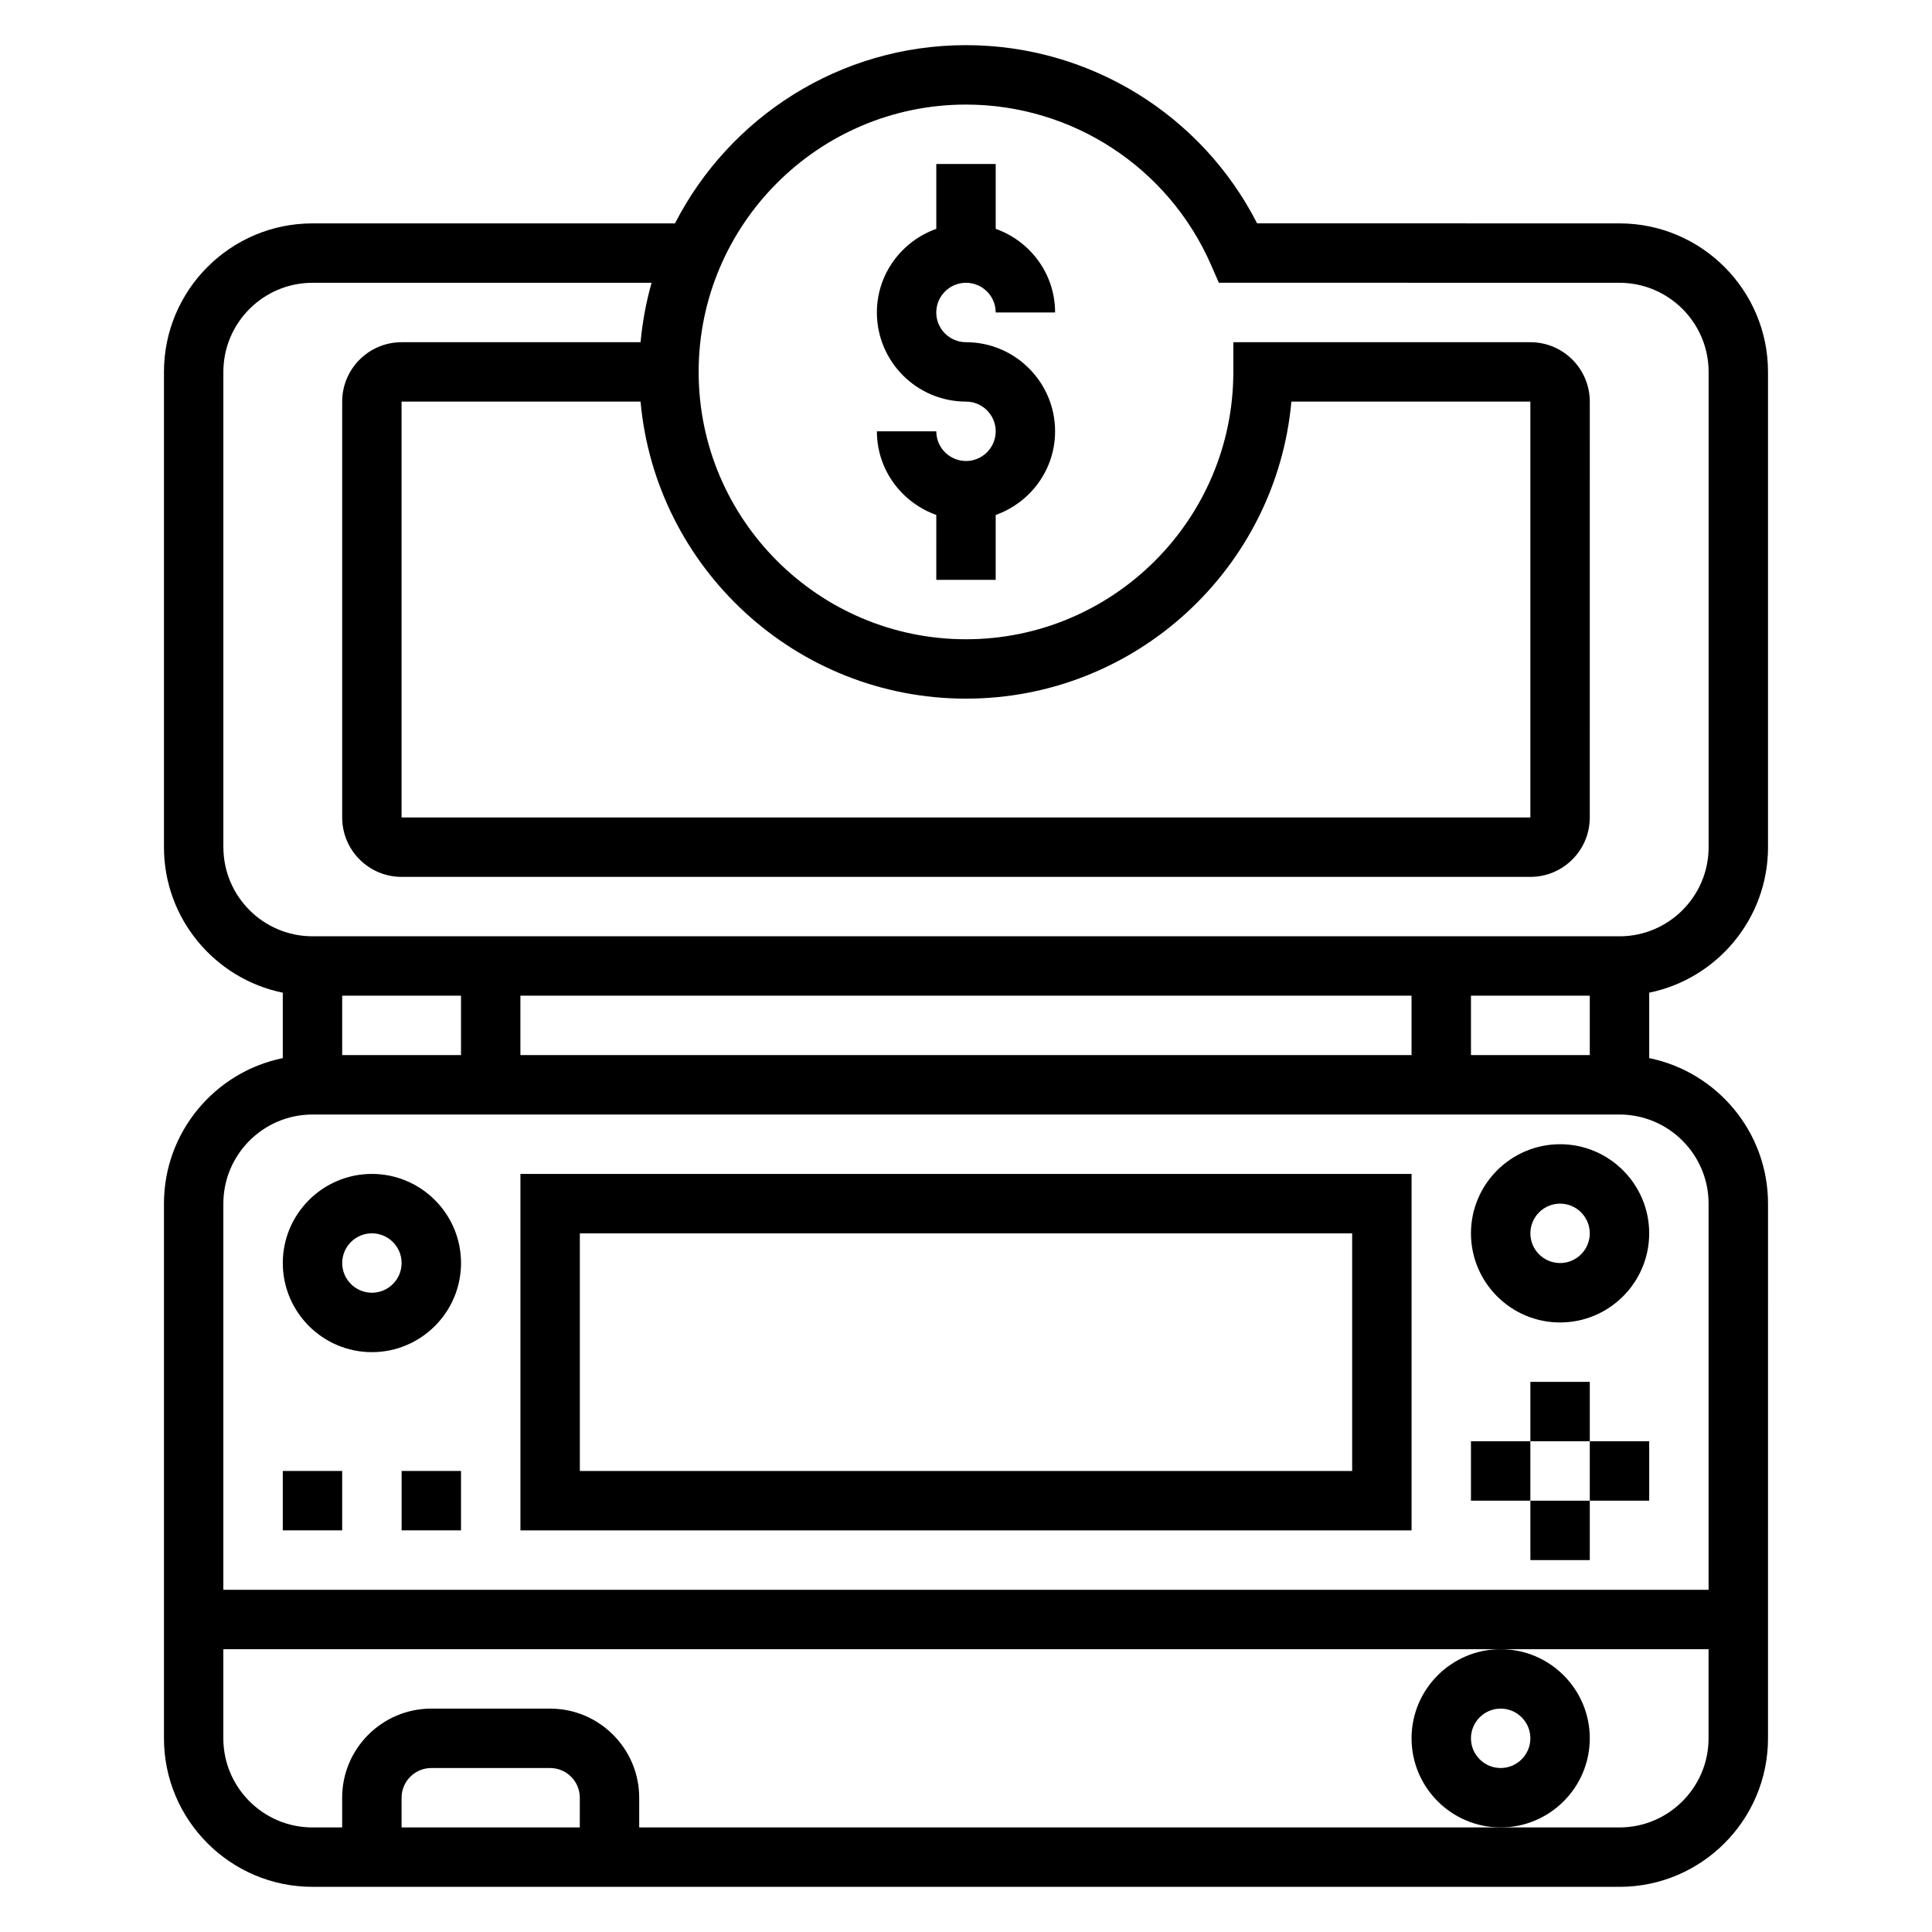 <?xml version="1.0" encoding="UTF-8"?>
<!-- Uploaded to: ICON Repo, www.iconrepo.com, Generator: ICON Repo Mixer Tools -->
<svg fill="#000000" width="800px" height="800px" version="1.1" viewBox="144 144 512 512" xmlns="http://www.w3.org/2000/svg">
 <g>
  <path d="m612.54 368.51v-125.95c0-21.703-17.656-39.359-39.359-39.359l-96.039-0.016c-14.73-28.852-44.469-47.219-77.145-47.219-33.582 0-62.762 19.215-77.113 47.23l-96.074 0.004c-21.703 0-39.359 17.656-39.359 39.359v125.95c0 19.004 13.547 34.906 31.488 38.566v17.336c-17.941 3.656-31.488 19.559-31.488 38.562v141.7c0 21.703 17.656 39.359 39.359 39.359h346.37c21.703 0 39.359-17.656 39.359-39.359l0.004-141.7c0-19.004-13.547-34.906-31.488-38.566v-17.336c17.941-3.66 31.488-19.562 31.488-38.562zm-78.719 55.102v-15.742h31.488v15.742zm-267.65-15.742v15.742h-31.488v-15.742zm15.742 0h236.16v15.742h-236.16zm-78.719-39.359v-125.95c0-13.02 10.598-23.617 23.617-23.617h89.867c-1.441 5.078-2.426 10.336-2.922 15.742l-63.332 0.004c-8.684 0-15.742 7.062-15.742 15.742v110.21c0 8.684 7.062 15.742 15.742 15.742h299.14c8.684 0 15.742-7.062 15.742-15.742l0.004-110.21c0-8.684-7.062-15.742-15.742-15.742h-78.723v7.871c0 39.07-31.789 70.848-70.848 70.848-39.062 0-70.848-31.781-70.848-70.848 0-39.07 31.789-70.848 70.848-70.848 28.176 0 53.664 16.68 64.945 42.492l2.062 4.723 106.18 0.016c13.02 0 23.617 10.598 23.617 23.617v125.95c0 13.02-10.598 23.617-23.617 23.617l-346.37-0.004c-13.02 0-23.613-10.594-23.613-23.613zm196.8-39.363c45.098 0 82.246-34.645 86.238-78.719h63.328v110.21h-299.14v-110.21h63.332c3.988 44.074 41.137 78.719 86.238 78.719zm-102.34 299.14h-47.23v-7.871c0-4.344 3.535-7.871 7.871-7.871h31.488c4.336 0 7.871 3.527 7.871 7.871zm275.52 0h-259.78v-7.871c0-13.02-10.598-23.617-23.617-23.617h-31.488c-13.02 0-23.617 10.598-23.617 23.617v7.871h-7.871c-13.02 0-23.617-10.598-23.617-23.617v-23.617h393.6v23.617c0.004 13.02-10.594 23.617-23.613 23.617zm23.617-165.31v102.34h-393.6v-102.34c0-13.02 10.598-23.617 23.617-23.617h346.37c13.02 0 23.617 10.594 23.617 23.617z"/>
  <path d="m400 218.94c4.336 0 7.871 3.527 7.871 7.871h15.742c0-10.25-6.606-18.91-15.742-22.168v-17.191h-15.742v17.191c-9.141 3.262-15.746 11.922-15.746 22.168 0 13.02 10.598 23.617 23.617 23.617 4.336 0 7.871 3.527 7.871 7.871s-3.535 7.871-7.871 7.871-7.871-3.527-7.871-7.871h-15.742c0 10.25 6.606 18.91 15.742 22.168l-0.004 17.195h15.742v-17.191c9.141-3.258 15.742-11.918 15.742-22.168 0-13.02-10.598-23.617-23.617-23.617-4.336 0-7.871-3.527-7.871-7.871 0.004-4.348 3.539-7.875 7.879-7.875z"/>
  <path d="m242.56 455.1c-13.02 0-23.617 10.598-23.617 23.617s10.598 23.617 23.617 23.617c13.02 0 23.617-10.598 23.617-23.617s-10.598-23.617-23.617-23.617zm0 31.488c-4.336 0-7.871-3.527-7.871-7.871s3.535-7.871 7.871-7.871c4.336 0 7.871 3.527 7.871 7.871s-3.535 7.871-7.871 7.871z"/>
  <path d="m533.82 470.85c0 13.02 10.598 23.617 23.617 23.617 13.02 0 23.617-10.598 23.617-23.617 0-13.02-10.598-23.617-23.617-23.617-13.023 0-23.617 10.598-23.617 23.617zm31.488 0c0 4.344-3.535 7.871-7.871 7.871-4.336 0-7.871-3.527-7.871-7.871s3.535-7.871 7.871-7.871c4.336 0 7.871 3.523 7.871 7.871z"/>
  <path d="m549.57 541.7h15.742v15.742h-15.742z"/>
  <path d="m565.31 525.95h15.742v15.742h-15.742z"/>
  <path d="m549.57 510.21h15.742v15.742h-15.742z"/>
  <path d="m533.82 525.95h15.742v15.742h-15.742z"/>
  <path d="m281.92 549.57h236.16v-94.465h-236.16zm15.746-78.719h204.67v62.977h-204.67z"/>
  <path d="m218.94 533.82h15.742v15.742h-15.742z"/>
  <path d="m250.43 533.82h15.742v15.742h-15.742z"/>
  <path d="m565.31 604.67c0-13.02-10.598-23.617-23.617-23.617-13.02 0-23.617 10.598-23.617 23.617s10.598 23.617 23.617 23.617c13.02 0 23.617-10.598 23.617-23.617zm-23.617 7.871c-4.336 0-7.871-3.527-7.871-7.871s3.535-7.871 7.871-7.871c4.336 0 7.871 3.527 7.871 7.871s-3.535 7.871-7.871 7.871z"/>
 </g>
</svg>